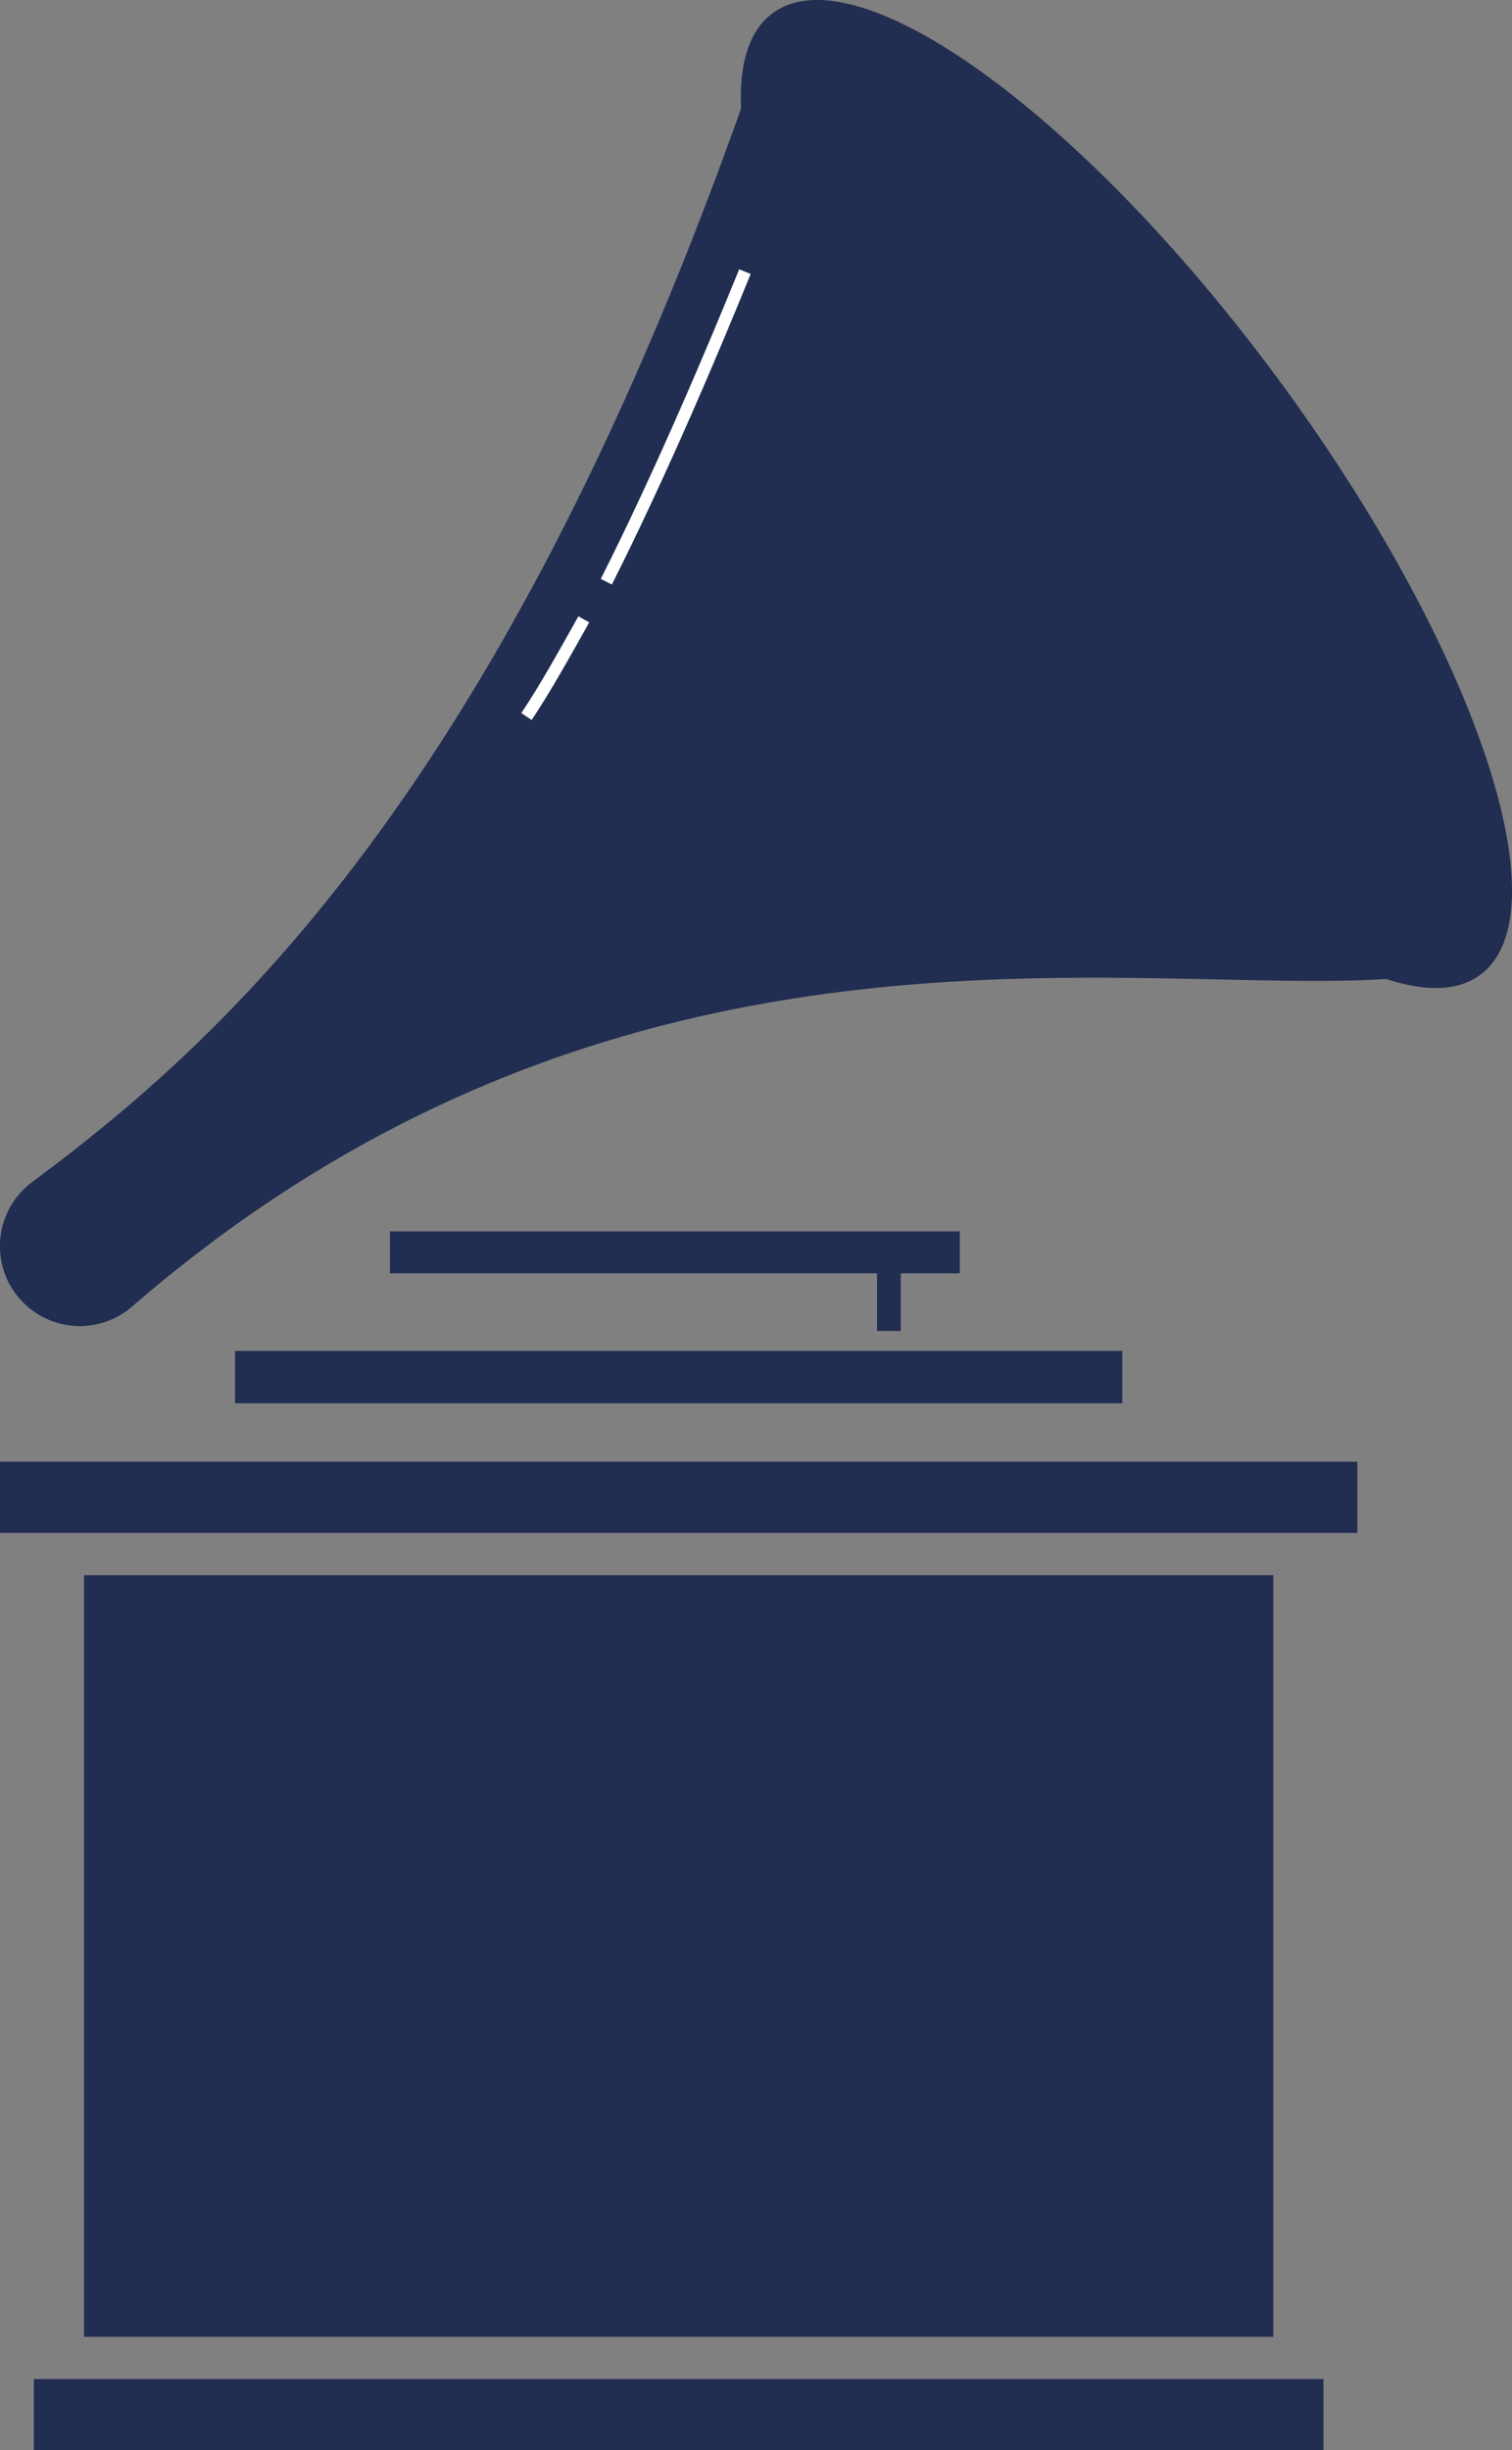 <svg xmlns="http://www.w3.org/2000/svg" width="243.562" height="394.61" viewBox="0 0 243.562 394.61">
  <rect x="0" y="0" width="243.562" height="394.61" fill="#808080" stroke="none"/>
  <defs>
    <style>
      .cls-1, .cls-2 {
        fill: #212d51;
      }

      .cls-2 {
        stroke: #fff;
        stroke-miterlimit: 10;
        stroke-width: 2px;
      }
    </style>
  </defs>
  <g id="Group_4790" data-name="Group 4790" transform="translate(-5844.272 -6983.037)">
    <rect id="Rectangle_1375" data-name="Rectangle 1375" class="cls-1" width="191.577" height="122.661" transform="translate(5857.806 7236.717)"/>
    <rect id="Rectangle_1376" data-name="Rectangle 1376" class="cls-1" width="218.644" height="11.463" transform="translate(5844.272 7218.447)"/>
    <rect id="Rectangle_1377" data-name="Rectangle 1377" class="cls-1" width="207.729" height="11.463" transform="translate(5849.73 7366.185)"/>
    <rect id="Rectangle_1378" data-name="Rectangle 1378" class="cls-1" width="142.916" height="8.436" transform="translate(5882.136 7200.599)"/>
    <rect id="Rectangle_1379" data-name="Rectangle 1379" class="cls-1" width="91.791" height="6.756" transform="translate(5907.084 7181.345)"/>
    <path id="Path_14985" data-name="Path 14985" class="cls-1" d="M5968.741,6985.158c-3.807,2.8-5.422,8.159-5.093,15.352-39.693,111.742-84.68,150.939-114.168,172.875a12.867,12.867,0,1,0,16.066,20.079c78.056-67.6,159.919-50.1,202.062-52.762,6.28,2.073,11.488,1.995,15.088-.654,13.641-10.035-.811-52.845-32.279-95.617S5982.381,6975.122,5968.741,6985.158Z"/>
    <rect id="Rectangle_1380" data-name="Rectangle 1380" class="cls-1" width="3.819" height="12.566" transform="translate(5985.551 7184.817)"/>
    <path id="Path_14986" data-name="Path 14986" class="cls-2" d="M5938.318,7082.783c-3.31,5.881-6.077,10.907-9.239,15.654"/>
    <path id="Path_14987" data-name="Path 14987" class="cls-2" d="M5964.27,7026.782c-4.88,12.014-13.407,32.259-22.327,49.941"/>
  </g>
</svg>
